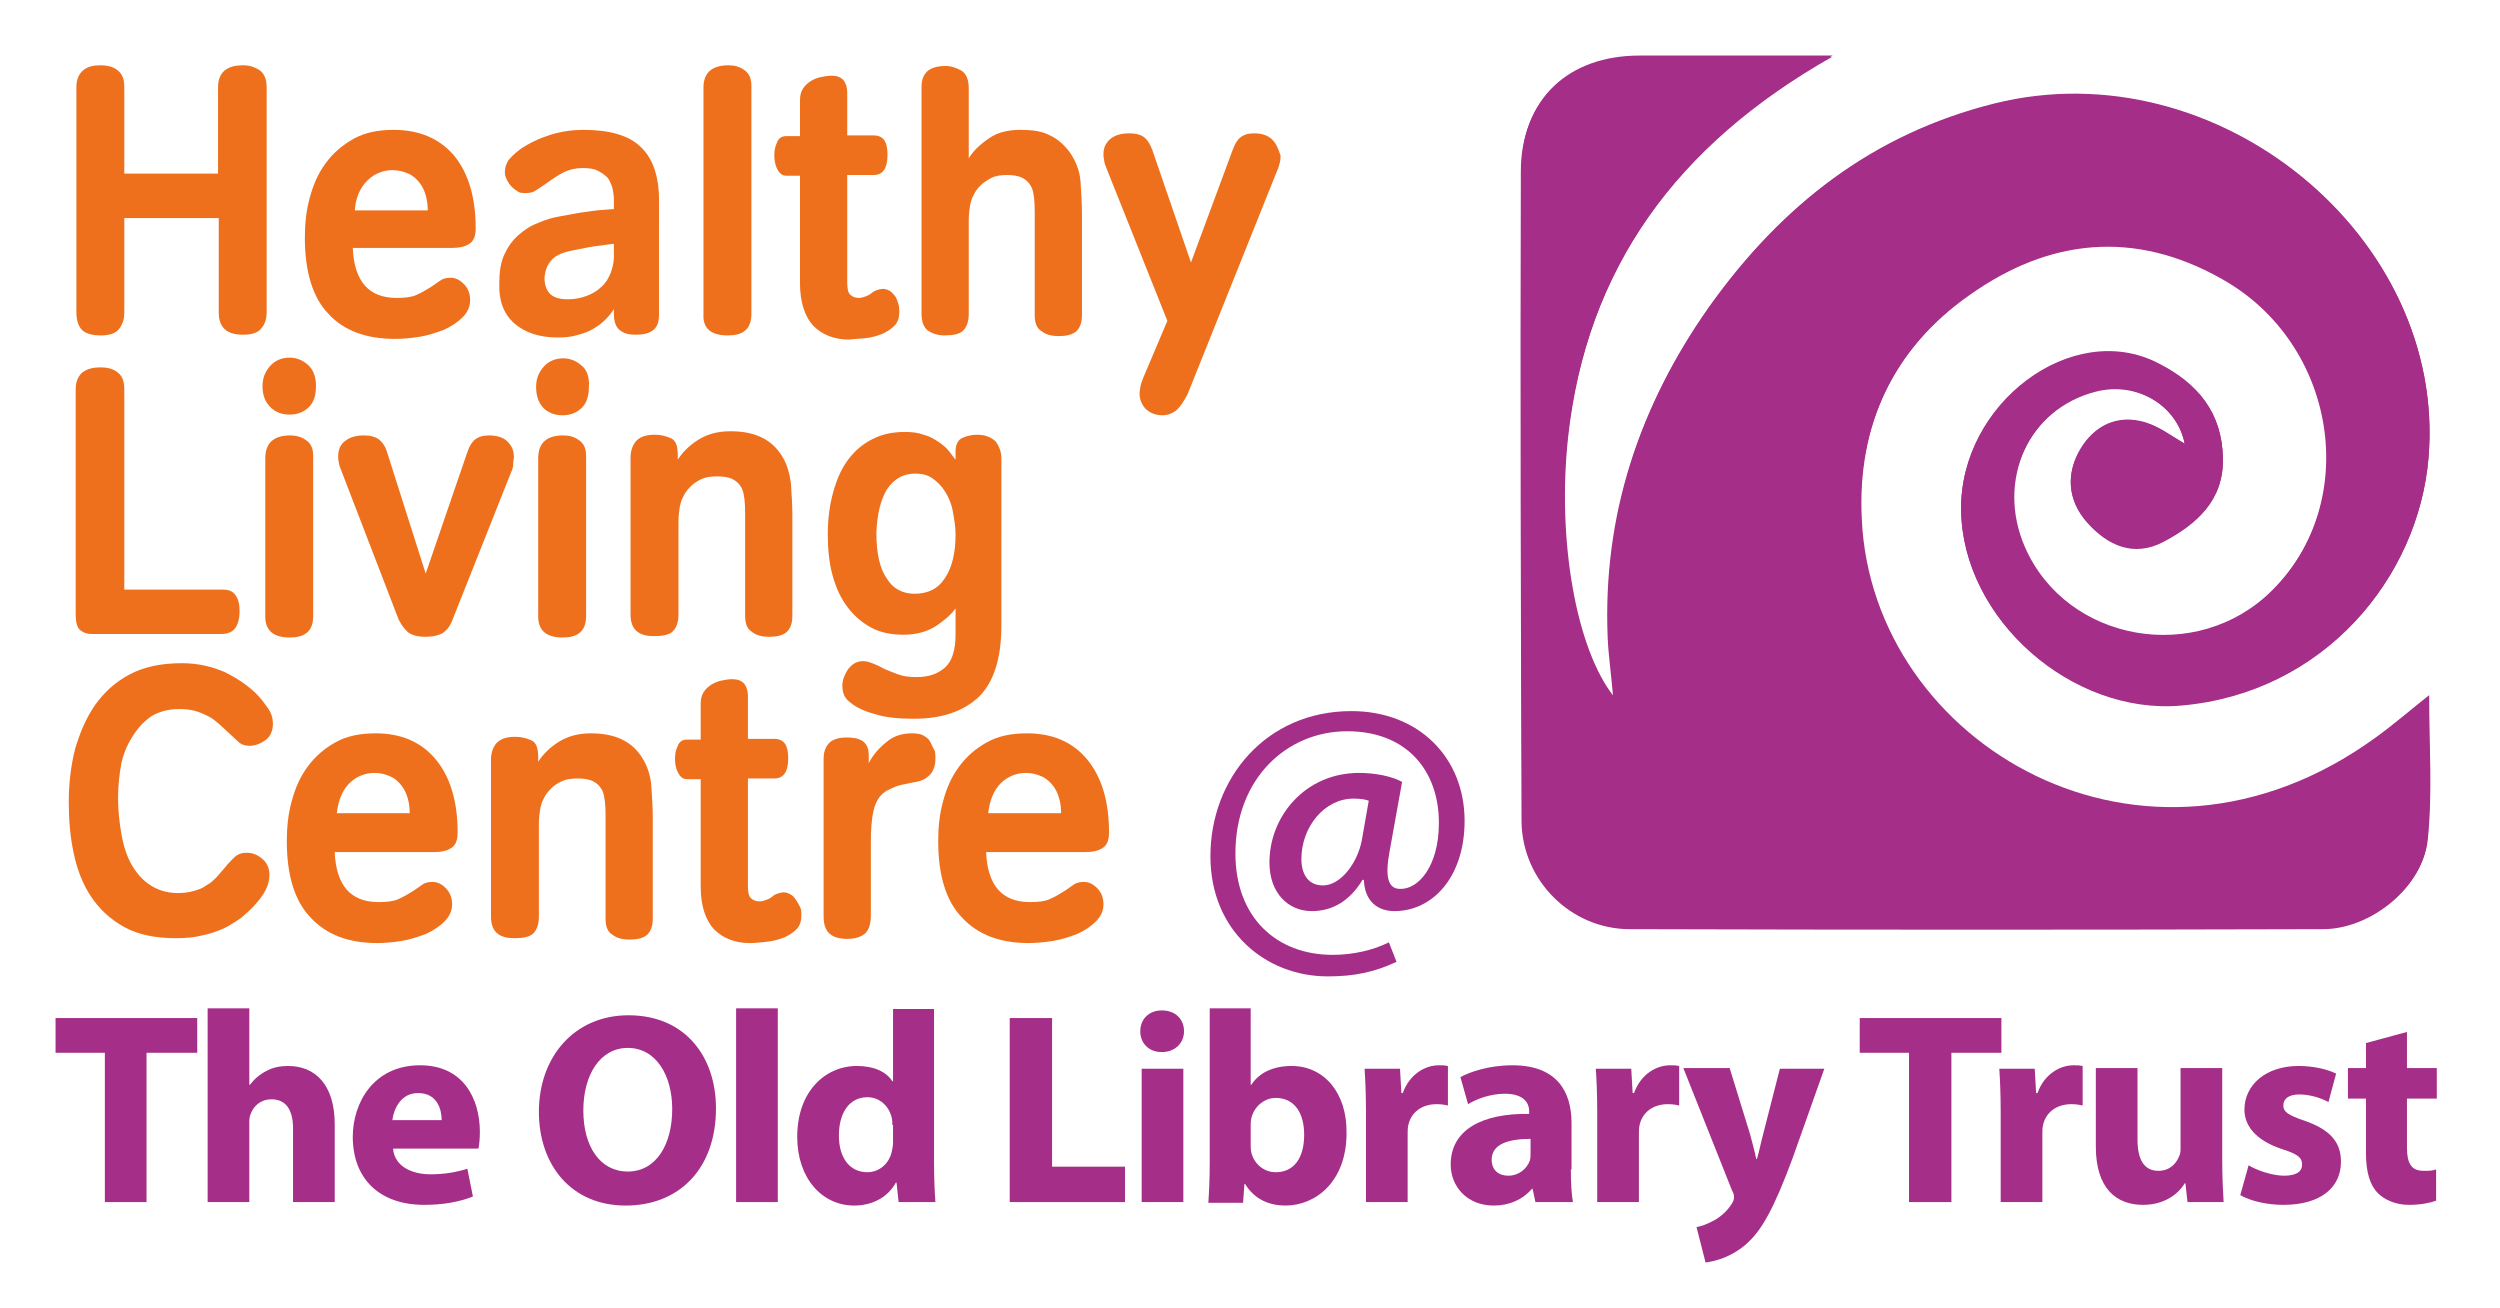 <?xml version="1.0" encoding="UTF-8"?> <!-- Generator: Adobe Illustrator 22.1.0, SVG Export Plug-In . SVG Version: 6.00 Build 0) --> <svg xmlns="http://www.w3.org/2000/svg" xmlns:xlink="http://www.w3.org/1999/xlink" version="1.1" id="Layer_1" x="0px" y="0px" viewBox="0 0 360 188.3" style="enable-background:new 0 0 360 188.3;" xml:space="preserve"> <style type="text/css"> .st0{clip-path:url(#SVGID_2_);fill:#A42E88;} .st1{fill:#A42E88;} .st2{clip-path:url(#SVGID_4_);fill:#A42E88;} .st3{clip-path:url(#SVGID_6_);fill:#A42E88;} .st4{clip-path:url(#SVGID_8_);fill:#A42E88;} .st5{clip-path:url(#SVGID_10_);fill:#A42E88;} .st6{clip-path:url(#SVGID_10_);fill:#EE701C;} </style> <g> <defs> <rect id="SVGID_1_" x="8" y="8" width="342.9" height="173.8"></rect> </defs> <clipPath id="SVGID_2_"> <use xlink:href="#SVGID_1_" style="overflow:visible;"></use> </clipPath> <path class="st0" d="M314.6,63.9c-1.9-1.1-3.7-2.5-5.7-3.1c-4-1.2-7.3,0.5-9.3,3.8c-2.1,3.5-1.9,7.3,0.9,10.5c3,3.4,6.8,5,11.1,2.8 c4.7-2.5,8.6-5.9,8.5-11.9c-0.1-6.6-3.6-10.8-9.3-13.7c-12.4-6.4-28.6,5.8-28.4,21.1c0.2,15.7,16,29.5,31.7,28.1 c20.6-1.8,34.2-18.4,35.6-35.6c2.7-31.8-30.4-59-62.5-51c-17.6,4.4-30.7,14.7-41.1,29.3C236.1,58.4,231,74,231.6,91.5 c0.1,2.6,0.5,5.2,0.8,8.8c-5.4-6.8-8.2-22.4-6.6-37.3c2.7-24.5,15.7-42.3,38.1-55c-10.3,0-19.1,0-27.8,0c-10.2,0-17,6.2-17,16.5 c-0.1,31.2-0.1,62.4,0.1,93.6c0,8.4,7.1,15.4,15.6,15.5c33.3,0.1,66.6,0.1,99.8,0c6.9,0,14.3-5.9,15-12.7 c0.7-6.7,0.2-13.5,0.2-20.8c-2.9,2.3-5.2,4.3-7.7,6.1c-33.3,24.2-72.5,1-74-31.4c-0.7-13.6,4.6-24.7,15.6-32.5 c11.4-8,23.7-9.4,36.4-2.3c16.5,9.3,20.2,32,7.1,45c-10.8,10.8-29.6,7.5-35.6-6.2c-4.2-9.6,0.5-20,10.3-22.6 C307.6,54.9,313.5,58.3,314.6,63.9"></path> <path class="st0" d="M314.6,63.9c-1.1-5.6-7-9-12.8-7.5c-9.8,2.5-14.6,13-10.3,22.6c6.1,13.7,24.8,17,35.6,6.2 c13-13,9.4-35.7-7.1-45c-12.7-7.2-25-5.8-36.4,2.3c-11,7.7-16.3,18.9-15.6,32.5c1.6,32.4,40.8,55.5,74,31.4 c2.5-1.8,4.8-3.8,7.7-6.1c0,7.3,0.5,14.1-0.2,20.8c-0.7,6.7-8.1,12.7-15,12.7c-33.3,0.1-66.6,0.1-99.8,0c-8.5,0-15.5-7-15.6-15.5 c-0.1-31.2-0.2-62.4-0.1-93.6c0-10.2,6.8-16.5,17-16.5c8.7,0,17.5,0,27.8,0c-22.4,12.7-35.4,30.5-38.1,55 c-1.6,14.9,1.2,30.5,6.6,37.3c-0.3-3.6-0.7-6.2-0.8-8.8c-0.7-17.5,4.5-33.1,14.6-47.4c10.4-14.6,23.5-24.9,41.1-29.3 c32.1-8,65.2,19.2,62.5,51c-1.5,17.2-15,33.8-35.6,35.6c-15.7,1.4-31.5-12.4-31.7-28.1c-0.2-15.3,16.1-27.4,28.4-21.1 c5.7,2.9,9.2,7.1,9.3,13.7c0.1,6-3.8,9.4-8.5,11.9c-4.3,2.3-8.1,0.6-11.1-2.8c-2.8-3.2-3-7-0.9-10.5c2-3.4,5.3-5,9.3-3.8 C310.9,61.4,312.7,62.8,314.6,63.9"></path> <path class="st0" d="M197.1,115.3c-0.5-0.2-1.3-0.3-2.2-0.3c-4.2,0-7.5,4.1-7.5,8.7c0,2.2,1,3.8,3.1,3.8c2.6,0,5-3.3,5.6-6.5 L197.1,115.3z M201.1,138.5c-3.2,1.5-6.1,2.1-9.9,2.1c-9,0-16.9-6.6-16.9-17.3c0-11.2,8-20.9,20.3-20.9c9.7,0,16.3,6.7,16.3,15.8 c0,8.1-4.6,13-10.1,13c-2.4,0-4.3-1.4-4.4-4.5h-0.2c-1.8,3-4.3,4.5-7.3,4.5c-3.4,0-6.1-2.6-6.1-7c0-6.7,5.2-12.9,12.9-12.9 c2.4,0,4.8,0.5,6.2,1.3l-1.8,10c-0.7,3.7-0.2,5.4,1.5,5.4c2.6,0.1,5.6-3.2,5.6-9.5c0-7.6-4.7-13.2-13.2-13.2 c-8.7,0-16.1,6.8-16.1,17.6c0,9.2,5.9,14.6,14,14.6c3,0,5.9-0.7,8.1-1.8L201.1,138.5z"></path> </g> <polygon class="st1" points="8,146.6 8,151.6 15.1,151.6 15.1,173.1 21.1,173.1 21.1,151.6 28.4,151.6 28.4,146.6 "></polygon> <g> <defs> <rect id="SVGID_3_" x="8" y="8" width="342.9" height="173.8"></rect> </defs> <clipPath id="SVGID_4_"> <use xlink:href="#SVGID_3_" style="overflow:visible;"></use> </clipPath> <path class="st2" d="M29.9,145.2h6v11H36c0.6-0.8,1.4-1.5,2.4-2c0.9-0.5,2-0.7,3.1-0.7c3.8,0,6.7,2.6,6.7,8.4v11.2h-6v-10.6 c0-2.5-0.9-4.2-3.1-4.2c-1.6,0-2.6,1-3,2.1c-0.2,0.4-0.2,0.9-0.2,1.3v11.4h-6V145.2z"></path> <path class="st2" d="M63.6,161.3c0-1.5-0.6-3.9-3.4-3.9c-2.5,0-3.5,2.3-3.7,3.9H63.6z M56.6,165.4c0.2,2.5,2.6,3.7,5.4,3.7 c2,0,3.7-0.3,5.3-0.8l0.8,4c-2,0.8-4.4,1.2-7,1.2c-6.5,0-10.3-3.8-10.3-9.8c0-4.9,3-10.3,9.7-10.3c6.2,0,8.6,4.8,8.6,9.6 c0,1-0.1,1.9-0.2,2.4H56.6z"></path> <path class="st2" d="M84,159.9c0,5.2,2.4,8.8,6.4,8.8c4.1,0,6.4-3.9,6.4-9c0-4.8-2.3-8.8-6.4-8.8C86.4,150.9,84,154.8,84,159.9 M103.1,159.6c0,8.7-5.3,14-13,14c-7.9,0-12.5-5.9-12.5-13.5c0-7.9,5.1-13.9,12.9-13.9C98.7,146.2,103.1,152.2,103.1,159.6"></path> </g> <rect x="106" y="145.2" class="st1" width="6" height="27.9"></rect> <g> <defs> <rect id="SVGID_5_" x="8" y="8" width="342.9" height="173.8"></rect> </defs> <clipPath id="SVGID_6_"> <use xlink:href="#SVGID_5_" style="overflow:visible;"></use> </clipPath> <path class="st3" d="M128.5,162c0-0.3,0-0.7-0.1-1.1c-0.4-1.6-1.7-2.9-3.5-2.9c-2.7,0-4.1,2.4-4.1,5.5c0,3.3,1.6,5.3,4.1,5.3 c1.7,0,3.1-1.2,3.5-2.9c0.1-0.4,0.2-0.9,0.2-1.4V162z M134.5,145.2v22.2c0,2.2,0.1,4.4,0.2,5.7h-5.3l-0.3-2.8H129 c-1.2,2.2-3.5,3.3-6,3.3c-4.6,0-8.2-3.9-8.2-9.9c0-6.5,4-10.2,8.6-10.2c2.4,0,4.2,0.8,5.1,2.2h0.1v-10.4H134.5z"></path> </g> <polygon class="st1" points="145.4,146.6 151.5,146.6 151.5,168 162,168 162,173.1 145.4,173.1 "></polygon> <g> <defs> <rect id="SVGID_7_" x="8" y="8" width="342.9" height="173.8"></rect> </defs> <clipPath id="SVGID_8_"> <use xlink:href="#SVGID_7_" style="overflow:visible;"></use> </clipPath> <path class="st4" d="M164.4,153.9h6v19.2h-6V153.9z M170.5,148.5c0,1.7-1.3,3-3.2,3c-1.9,0-3.1-1.3-3.1-3c0-1.7,1.2-3,3.1-3 C169.3,145.5,170.5,146.8,170.5,148.5"></path> <path class="st4" d="M180.1,164.9c0,0.4,0,0.7,0.1,1.1c0.4,1.6,1.8,2.8,3.5,2.8c2.6,0,4.1-2,4.1-5.4c0-3-1.3-5.3-4.1-5.3 c-1.6,0-3.1,1.2-3.5,2.9c-0.1,0.4-0.1,0.7-0.1,1.1V164.9z M174.1,145.2h6v11h0.1c1.1-1.7,3.1-2.7,5.8-2.7c4.6,0,8,3.8,7.9,9.7 c0,6.9-4.4,10.4-8.8,10.4c-2.2,0-4.4-0.8-5.8-3.1h-0.1l-0.2,2.7H174c0.1-1.3,0.2-3.6,0.2-5.7V145.2z"></path> <path class="st4" d="M196.7,160.2c0-2.8-0.1-4.7-0.2-6.3h5.1l0.2,3.5h0.2c1-2.8,3.3-4,5.2-4c0.6,0,0.8,0,1.3,0.1v5.7 c-0.4-0.1-0.9-0.2-1.6-0.2c-2.2,0-3.7,1.2-4.1,3c-0.1,0.4-0.1,0.9-0.1,1.3v9.8h-6V160.2z"></path> <path class="st4" d="M220.4,164c-3.1,0-5.6,0.7-5.6,3c0,1.5,1,2.3,2.4,2.3c1.5,0,2.7-1,3.1-2.2c0.1-0.3,0.1-0.7,0.1-1V164z M226.2,168.4c0,1.8,0.1,3.6,0.3,4.7h-5.4l-0.4-1.9h-0.1c-1.3,1.5-3.2,2.4-5.5,2.4c-3.9,0-6.2-2.8-6.2-5.9c0-5,4.5-7.4,11.3-7.3 V160c0-1-0.6-2.5-3.5-2.5c-2,0-4,0.7-5.3,1.5l-1.1-3.9c1.3-0.7,4-1.7,7.5-1.7c6.4,0,8.5,3.8,8.5,8.3V168.4z"></path> <path class="st4" d="M230,160.2c0-2.8-0.1-4.7-0.2-6.3h5.1l0.2,3.5h0.2c1-2.8,3.3-4,5.2-4c0.6,0,0.8,0,1.3,0.1v5.7 c-0.4-0.1-0.9-0.2-1.6-0.2c-2.2,0-3.7,1.2-4.1,3c-0.1,0.4-0.1,0.9-0.1,1.3v9.8h-6V160.2z"></path> <path class="st4" d="M249.1,153.9l2.9,9.4c0.3,1.1,0.7,2.6,0.9,3.6h0.1c0.3-1,0.6-2.5,0.9-3.6l2.4-9.4h6.4l-4.5,12.7 c-2.8,7.6-4.6,10.7-6.8,12.6c-2.1,1.8-4.3,2.4-5.8,2.6l-1.3-5.1c0.7-0.1,1.7-0.5,2.6-1c0.9-0.5,1.9-1.4,2.5-2.4 c0.2-0.3,0.3-0.6,0.3-0.9c0-0.2,0-0.5-0.3-1l-7-17.6H249.1z"></path> </g> <polygon class="st1" points="274.9,151.6 267.8,151.6 267.8,146.6 288.2,146.6 288.2,151.6 281,151.6 281,173.1 274.9,173.1 "></polygon> <g> <defs> <rect id="SVGID_9_" x="8" y="8" width="342.9" height="173.8"></rect> </defs> <clipPath id="SVGID_10_"> <use xlink:href="#SVGID_9_" style="overflow:visible;"></use> </clipPath> <path class="st5" d="M288.1,160.2c0-2.8-0.1-4.7-0.2-6.3h5.1l0.2,3.5h0.2c1-2.8,3.3-4,5.2-4c0.6,0,0.8,0,1.3,0.1v5.7 c-0.4-0.1-0.9-0.2-1.6-0.2c-2.2,0-3.7,1.2-4.1,3c-0.1,0.4-0.1,0.9-0.1,1.3v9.8h-6V160.2z"></path> <path class="st5" d="M320,166.9c0,2.5,0.1,4.6,0.2,6.2H315l-0.3-2.7h-0.1c-0.7,1.2-2.6,3.1-6,3.1c-3.9,0-6.8-2.4-6.8-8.4v-11.3h6 v10.3c0,2.8,0.9,4.5,3,4.5c1.7,0,2.6-1.1,3-2.1c0.2-0.4,0.2-0.8,0.2-1.3v-11.4h6V166.9z"></path> <path class="st5" d="M323.8,167.8c1.1,0.7,3.4,1.5,5.1,1.5c1.8,0,2.6-0.6,2.6-1.6c0-1-0.6-1.5-2.8-2.2c-4-1.3-5.5-3.5-5.5-5.7 c0-3.6,3.1-6.3,7.8-6.3c2.2,0,4.2,0.5,5.4,1.1l-1.1,4.1c-0.9-0.5-2.5-1.1-4.2-1.1c-1.5,0-2.3,0.6-2.3,1.6c0,0.9,0.7,1.4,3.1,2.2 c3.7,1.3,5.2,3.1,5.2,5.9c0,3.6-2.8,6.2-8.3,6.2c-2.5,0-4.8-0.6-6.2-1.4L323.8,167.8z"></path> <path class="st5" d="M346.6,148.6v5.2h4.3v4.4h-4.3v7c0,2.3,0.6,3.4,2.4,3.4c0.8,0,1.2,0,1.8-0.2l0,4.5c-0.8,0.3-2.2,0.6-3.9,0.6 c-1.9,0-3.5-0.7-4.5-1.7c-1.1-1.1-1.7-3-1.7-5.7v-7.9h-2.6v-4.4h2.6v-3.6L346.6,148.6z"></path> <path class="st6" d="M14.5,48.3c1.3,0,2.2-0.3,2.7-1c0.5-0.7,0.7-1.4,0.7-2.2V31.4h13.6V45c0,2.2,1.2,3.2,3.5,3.2 c1.3,0,2.2-0.3,2.7-1c0.5-0.6,0.7-1.4,0.7-2.2V12.6c0-1.1-0.3-1.9-0.9-2.4C36.8,9.7,36,9.4,35,9.4c-1.1,0-1.9,0.2-2.6,0.7 c-0.6,0.5-1,1.3-1,2.4v12.5H17.9V12.5c0-1.1-0.3-1.9-1-2.4c-0.6-0.5-1.5-0.7-2.4-0.7c-1.1,0-1.9,0.2-2.5,0.7c-0.6,0.5-1,1.3-1,2.4 V45c0,1.1,0.3,2,0.8,2.5C12.3,48,13.2,48.3,14.5,48.3"></path> <path class="st6" d="M52.9,26c1-1,2.3-1.5,3.6-1.5c0.9,0,1.6,0.2,2.3,0.5c0.7,0.3,1.2,0.8,1.6,1.3c0.4,0.5,0.7,1.1,0.9,1.8 c0.2,0.7,0.3,1.4,0.3,2.2H51.1C51.2,28.4,51.9,27,52.9,26 M56.9,48.8c1.1,0,2.2-0.1,3.5-0.3c1.3-0.2,2.4-0.6,3.5-1 c1.1-0.5,2-1.1,2.7-1.8c0.7-0.7,1.1-1.5,1.1-2.5c0-0.9-0.3-1.7-0.9-2.3c-0.6-0.6-1.2-0.9-1.9-0.9c-0.6,0-1.1,0.1-1.5,0.4 c-0.4,0.3-0.9,0.6-1.3,0.9c-0.8,0.5-1.5,0.9-2.2,1.2c-0.7,0.3-1.6,0.4-2.8,0.4c-4,0-6.1-2.4-6.3-7.2h14.3c1.1,0,1.9-0.2,2.5-0.6 c0.6-0.4,0.9-1.1,0.9-2.2c0-4.6-1.1-8.1-3.2-10.6c-2.1-2.4-5-3.6-8.6-3.6c-2.3,0-4.2,0.4-5.8,1.3c-1.6,0.9-2.9,2-4,3.5 c-1.1,1.5-1.8,3.1-2.3,5c-0.5,1.8-0.7,3.7-0.7,5.7c0,4.9,1.1,8.6,3.4,11C49.5,47.6,52.7,48.8,56.9,48.8"></path> <path class="st6" d="M79.3,37.6c0.5-0.7,1.5-1.2,3-1.5c0.5-0.1,1.4-0.3,2.5-0.5c1.1-0.2,2.3-0.3,3.6-0.5V37c0,0.8-0.2,1.6-0.5,2.4 c-0.3,0.7-0.7,1.4-1.3,1.9c-0.6,0.6-1.3,1-2.1,1.3c-0.8,0.3-1.7,0.5-2.7,0.5c-1.3,0-2.2-0.3-2.7-0.9c-0.5-0.6-0.7-1.4-0.7-2.2 C78.5,39.1,78.7,38.3,79.3,37.6 M74.1,46.6c1.5,1.3,3.6,2,6.2,2c1.1,0,2.1-0.1,3-0.4c0.8-0.2,1.6-0.5,2.2-0.9 c0.7-0.4,1.2-0.8,1.7-1.3s0.9-1,1.2-1.5v0.7c0,1.1,0.3,1.9,0.8,2.3c0.6,0.5,1.3,0.7,2.3,0.7c1.2,0,2-0.2,2.6-0.7 c0.6-0.5,0.8-1.2,0.8-2.3V28.8c0-3.4-0.9-6-2.6-7.6c-1.7-1.7-4.5-2.5-8.3-2.5c-1.5,0-3.1,0.2-4.7,0.7c-1.6,0.5-3.1,1.2-4.4,2.1 c-0.8,0.6-1.4,1.2-1.7,1.6c-0.3,0.5-0.5,1-0.5,1.7c0,0.4,0.1,0.7,0.3,1.1c0.2,0.4,0.4,0.7,0.7,1c0.3,0.3,0.6,0.5,0.9,0.7 c0.3,0.2,0.7,0.2,1.1,0.2c0.6,0,1.1-0.1,1.5-0.4c0.4-0.3,0.8-0.5,1.2-0.8c1.1-0.8,2-1.4,2.8-1.8c0.8-0.4,1.7-0.6,2.7-0.6 c0.9,0,1.7,0.1,2.2,0.4c0.6,0.3,1,0.6,1.4,1c0.3,0.4,0.5,0.9,0.7,1.5c0.1,0.5,0.2,1.1,0.2,1.6v1.4c-1.5,0.1-2.8,0.2-3.9,0.4 c-1.1,0.1-2.3,0.4-3.6,0.6c-1.2,0.2-2.3,0.5-3.4,1c-1.1,0.4-2,1-2.9,1.8c-0.8,0.7-1.5,1.7-2,2.8c-0.5,1.1-0.7,2.5-0.7,4 C71.8,43.4,72.6,45.3,74.1,46.6"></path> <path class="st6" d="M104.8,48.3c1.1,0,1.9-0.2,2.5-0.7c0.6-0.5,0.9-1.3,0.9-2.4V12.4c0-1.1-0.3-1.8-1-2.3 c-0.7-0.5-1.4-0.7-2.3-0.7c-2.4,0-3.6,1.1-3.6,3.2v32.7C101.2,47.3,102.4,48.3,104.8,48.3"></path> <path class="st6" d="M124.6,48.7c0.9-0.1,1.6-0.3,2.4-0.6c0.7-0.3,1.3-0.7,1.8-1.2c0.5-0.5,0.7-1.2,0.7-2c0-0.3,0-0.6-0.1-1 c-0.1-0.4-0.2-0.7-0.4-1.1c-0.2-0.3-0.5-0.6-0.7-0.8c-0.3-0.2-0.7-0.4-1.1-0.4c-0.4,0-0.7,0.1-1,0.2c-0.3,0.1-0.6,0.3-0.8,0.5 c-0.3,0.2-0.5,0.3-0.8,0.4c-0.3,0.1-0.6,0.2-0.9,0.2c-0.6,0-1-0.2-1.3-0.5c-0.3-0.3-0.4-0.9-0.4-1.8V25.2h3.8c1.3,0,2-0.9,2-2.9 c0-0.8-0.1-1.5-0.4-2c-0.3-0.5-0.8-0.8-1.6-0.8h-3.8v-6.2c0-0.7-0.2-1.3-0.5-1.7c-0.4-0.5-1-0.7-1.8-0.7c-0.5,0-1,0.1-1.5,0.2 c-0.5,0.1-1,0.3-1.5,0.6c-0.4,0.3-0.8,0.6-1.1,1.1c-0.3,0.5-0.4,1-0.4,1.7v5.1h-2c-0.6,0-1.1,0.3-1.3,0.9c-0.3,0.6-0.4,1.2-0.4,1.9 c0,0.6,0.1,1.3,0.4,1.9c0.3,0.6,0.7,1,1.3,1h2v15.5c0,2.7,0.7,4.8,1.9,6.1c1.3,1.3,3,2,5.2,2C122.9,48.8,123.7,48.8,124.6,48.7"></path> <path class="st6" d="M136,48.3c1.3,0,2.2-0.2,2.7-0.7c0.5-0.5,0.8-1.3,0.8-2.4V33.8c0-0.6,0-1.3,0-2.1c0-0.8,0.1-1.6,0.2-2.2 c0.1-0.4,0.2-0.9,0.5-1.4c0.2-0.5,0.6-1,1-1.4c0.4-0.4,1-0.8,1.6-1.1c0.6-0.3,1.4-0.4,2.2-0.4c0.8,0,1.6,0.1,2.2,0.4 c0.6,0.3,1.1,0.8,1.4,1.5c0.3,0.8,0.4,1.9,0.4,3.5v14.8c0,1.1,0.3,1.9,1,2.3c0.6,0.5,1.5,0.7,2.4,0.7c1.2,0,2-0.2,2.6-0.7 c0.5-0.5,0.8-1.2,0.8-2.3V30.6c0-1.4-0.1-2.8-0.2-4.4c-0.1-1.6-0.7-3-1.5-4.2c-0.8-1.1-1.8-2-2.9-2.5c-1.1-0.6-2.5-0.8-4.3-0.8 c-1.8,0-3.4,0.4-4.6,1.3c-1.3,0.9-2.2,1.8-2.8,2.8v-10c0-1.3-0.3-2.1-1-2.6c-0.7-0.4-1.5-0.7-2.3-0.7c-1.3,0-2.2,0.3-2.7,0.8 c-0.6,0.6-0.8,1.3-0.8,2.3v32.6c0,1.1,0.3,1.9,0.9,2.4C134.2,48,135,48.3,136,48.3"></path> <path class="st6" d="M183.2,20.1c-0.6-0.6-1.5-0.9-2.6-0.9c-0.9,0-1.5,0.2-2,0.6c-0.5,0.4-0.8,1-1.1,1.8l-6,16.2l-5.6-16.3 c-0.3-0.7-0.6-1.3-1.1-1.7c-0.5-0.4-1.2-0.6-2.2-0.6c-1.2,0-2.1,0.3-2.7,0.8c-0.7,0.6-1,1.3-1,2.2c0,0.3,0,0.5,0.1,0.9 c0,0.3,0.2,0.8,0.4,1.3l8.7,21.8l-3.3,7.8c-0.2,0.4-0.3,0.8-0.5,1.3c-0.1,0.5-0.2,1-0.2,1.4c0,0.8,0.3,1.5,0.8,2.1 c0.6,0.6,1.4,1,2.5,1c0.8,0,1.5-0.3,2.1-0.8c0.6-0.6,1-1.3,1.5-2.2l12.9-32.2c0.2-0.4,0.3-0.8,0.4-1.2c0.1-0.4,0.1-0.7,0.1-1 C184.1,21.5,183.8,20.7,183.2,20.1"></path> <path class="st6" d="M13.2,91.3h18.6c1,0,1.7-0.3,2.1-0.9c0.4-0.6,0.6-1.4,0.6-2.4c0-1-0.2-1.8-0.6-2.3c-0.4-0.6-1-0.8-1.9-0.8 H17.9V56c0-1.1-0.3-1.9-1-2.4c-0.6-0.5-1.5-0.7-2.4-0.7c-1.1,0-1.9,0.2-2.6,0.7c-0.6,0.5-1,1.3-1,2.4v32.5c0,1.1,0.2,1.8,0.6,2.2 C12,91.1,12.5,91.3,13.2,91.3"></path> <path class="st6" d="M38.9,58.6c0.7,0.7,1.6,1.1,2.8,1.1c1.2,0,2.1-0.4,2.8-1.1c0.7-0.7,1-1.7,1-3c0-1.4-0.4-2.4-1.2-3.1 c-0.8-0.7-1.7-1-2.6-1c-1.1,0-2.1,0.4-2.8,1.2c-0.7,0.8-1.1,1.7-1.1,2.9C37.8,56.9,38.2,57.9,38.9,58.6"></path> <path class="st6" d="M41.8,62.7c-2.4,0-3.6,1.1-3.6,3.3v22.8c0,2,1.2,3,3.5,3c1.1,0,1.9-0.2,2.5-0.7c0.6-0.5,0.9-1.3,0.9-2.4v-23 c0-1.1-0.3-1.8-1-2.3C43.4,62.9,42.6,62.7,41.8,62.7"></path> <path class="st6" d="M67.3,65.1l-6,17.5L55.7,65c-0.2-0.7-0.6-1.3-1.1-1.7c-0.5-0.4-1.3-0.6-2.2-0.6c-1.2,0-2.1,0.3-2.7,0.8 c-0.7,0.5-1,1.3-1,2.2c0,0.3,0,0.6,0.1,0.9c0,0.3,0.2,0.8,0.4,1.3l8.2,21.3c0.3,0.6,0.7,1.2,1.2,1.7c0.5,0.5,1.4,0.8,2.7,0.8 c1,0,1.8-0.2,2.4-0.5c0.6-0.4,1.1-1,1.4-1.8L73.6,68c0.2-0.4,0.3-0.8,0.3-1.2c0-0.4,0.1-0.7,0.1-1c0-0.9-0.3-1.6-0.9-2.2 c-0.6-0.6-1.5-0.9-2.7-0.9c-0.9,0-1.5,0.2-2,0.6C68,63.6,67.6,64.2,67.3,65.1"></path> <path class="st6" d="M83.7,52.6c-0.8-0.7-1.7-1-2.6-1c-1.1,0-2.1,0.4-2.8,1.2c-0.7,0.8-1.1,1.7-1.1,2.9c0,1.2,0.3,2.2,1,3 c0.7,0.7,1.6,1.1,2.8,1.1c1.2,0,2.1-0.4,2.8-1.1c0.7-0.7,1-1.7,1-3C84.9,54.3,84.5,53.2,83.7,52.6"></path> <path class="st6" d="M81.1,62.7c-2.4,0-3.6,1.1-3.6,3.3v22.8c0,2,1.2,3,3.5,3c1.1,0,1.9-0.2,2.5-0.7c0.6-0.5,0.9-1.3,0.9-2.4v-23 c0-1.1-0.3-1.8-1-2.3C82.7,62.9,82,62.7,81.1,62.7"></path> <path class="st6" d="M97.7,77.2c0-0.6,0-1.3,0-2.1c0-0.8,0.1-1.6,0.2-2.2c0.1-0.4,0.2-0.9,0.5-1.4c0.2-0.5,0.6-1,1-1.4 c0.4-0.4,0.9-0.8,1.6-1.1c0.6-0.3,1.4-0.4,2.3-0.4c0.8,0,1.6,0.1,2.2,0.4c0.6,0.3,1.1,0.8,1.4,1.5c0.3,0.8,0.4,1.9,0.4,3.5v14.7 c0,1.1,0.3,1.9,1,2.3c0.6,0.5,1.5,0.7,2.4,0.7c1.2,0,2-0.2,2.6-0.7c0.5-0.5,0.8-1.2,0.8-2.3V74.1c0-1.4-0.1-2.8-0.2-4.4 c-0.2-1.6-0.6-3-1.4-4.2c-1.5-2.3-3.9-3.4-7.3-3.4c-1.8,0-3.3,0.4-4.6,1.2c-1.3,0.8-2.3,1.8-3,2.9v-0.7c0-1.3-0.3-2.1-1-2.4 c-0.7-0.3-1.4-0.5-2.3-0.5c-1.3,0-2.1,0.3-2.7,0.9c-0.5,0.6-0.8,1.4-0.8,2.4v22.6c0,1.1,0.3,1.9,0.9,2.4c0.6,0.5,1.4,0.7,2.5,0.7 c1.3,0,2.2-0.2,2.7-0.7c0.5-0.5,0.8-1.3,0.8-2.4V77.2z"></path> <path class="st6" d="M127.7,70.5c1-1.5,2.3-2.3,4.1-2.3c1,0,1.8,0.2,2.5,0.7c0.7,0.5,1.3,1.1,1.8,1.9c0.5,0.8,0.9,1.7,1.1,2.8 c0.2,1.1,0.4,2.2,0.4,3.4c0,2.6-0.5,4.7-1.5,6.2c-1,1.6-2.5,2.3-4.4,2.3c-1.7,0-3.1-0.7-4-2.2c-1-1.4-1.5-3.6-1.5-6.6 C126.3,74.1,126.8,72,127.7,70.5 M122.2,66.1c-1,1.3-1.7,2.9-2.2,4.7c-0.5,1.8-0.8,3.8-0.8,6.1c0,2.2,0.2,4.2,0.7,6 c0.5,1.8,1.2,3.3,2.2,4.6s2.1,2.2,3.4,2.9c1.3,0.7,2.9,1,4.6,1c1.8,0,3.3-0.4,4.6-1.2c1.2-0.8,2.2-1.6,2.9-2.6v3.8 c0,2.2-0.5,3.8-1.5,4.7s-2.3,1.4-4.1,1.4c-1,0-1.9-0.1-2.7-0.4c-0.8-0.3-1.6-0.6-2.2-0.9c-0.5-0.3-1-0.5-1.5-0.7 c-0.5-0.2-0.9-0.3-1.3-0.3c-0.9,0-1.6,0.4-2.2,1.2c-0.5,0.8-0.8,1.5-0.8,2.3c0,0.6,0.1,1.1,0.3,1.5c0.2,0.4,0.5,0.7,0.9,1 c0.7,0.6,1.9,1.2,3.4,1.6c1.5,0.5,3.4,0.7,5.7,0.7c4.1,0,7.2-1.1,9.4-3.2c2.1-2.1,3.2-5.5,3.2-10.2V66c0-0.9-0.3-1.7-0.8-2.4 c-0.6-0.6-1.5-1-2.7-1c-0.8,0-1.6,0.2-2.2,0.5c-0.6,0.3-0.9,1-0.9,1.9v1.2c-0.3-0.4-0.6-0.8-1-1.3c-0.4-0.5-0.9-0.9-1.5-1.3 c-0.6-0.4-1.3-0.8-2.1-1c-0.8-0.3-1.7-0.4-2.7-0.4c-1.7,0-3.2,0.3-4.6,1C124.3,63.9,123.2,64.8,122.2,66.1"></path> <path class="st6" d="M19,106.2c0.7-1.2,1.6-2.2,2.7-3c1.1-0.7,2.5-1.1,4.1-1.1c0.9,0,1.7,0.1,2.4,0.3c0.7,0.2,1.3,0.5,1.9,0.8 c0.6,0.3,1,0.7,1.5,1.1c0.4,0.4,0.9,0.8,1.3,1.2c0.5,0.5,1,0.9,1.4,1.3c0.4,0.4,1,0.6,1.6,0.6c0.8,0,1.6-0.3,2.3-0.8 c0.7-0.5,1.1-1.3,1.1-2.4c0-0.7-0.2-1.5-0.7-2.2c-0.5-0.7-1-1.4-1.6-2c-1.3-1.3-2.8-2.3-4.6-3.2c-1.8-0.8-3.9-1.3-6.2-1.3 c-2.9,0-5.4,0.5-7.5,1.6c-2.1,1.1-3.7,2.6-5,4.4c-1.3,1.9-2.2,4-2.9,6.4c-0.6,2.4-0.9,5-0.9,7.6c0,2.5,0.2,5,0.7,7.3 c0.5,2.4,1.3,4.5,2.5,6.3c1.2,1.8,2.8,3.3,4.8,4.4c2,1.1,4.5,1.6,7.4,1.6c1.4,0,2.7-0.1,3.8-0.4c1.1-0.2,2.2-0.6,3.1-1 c0.9-0.4,1.7-1,2.5-1.5c0.7-0.6,1.4-1.2,2-1.9c1.4-1.5,2.1-2.9,2.1-4.3c0-0.9-0.3-1.7-1-2.3c-0.7-0.6-1.4-0.9-2.3-0.9 c-0.7,0-1.3,0.2-1.8,0.7c-0.5,0.5-0.9,0.9-1.2,1.3c-0.4,0.5-0.9,1-1.3,1.5c-0.5,0.5-0.9,0.9-1.5,1.2c-0.5,0.4-1.1,0.6-1.8,0.8 c-0.7,0.2-1.4,0.3-2.3,0.3c-1.5,0-2.8-0.4-3.9-1.1c-1.1-0.7-2-1.7-2.7-2.9c-0.7-1.2-1.2-2.7-1.5-4.4c-0.3-1.7-0.5-3.4-0.5-5.3 c0-1.8,0.2-3.5,0.5-5.1C17.7,108.9,18.2,107.4,19,106.2"></path> <path class="st6" d="M48.5,117.1c0.2-1.8,0.8-3.3,1.8-4.3c1-1,2.3-1.5,3.6-1.5c0.9,0,1.6,0.2,2.3,0.5c0.7,0.3,1.2,0.8,1.6,1.3 s0.7,1.1,0.9,1.8c0.2,0.7,0.3,1.4,0.3,2.2H48.5z M54.1,105.6c-2.3,0-4.2,0.4-5.8,1.3c-1.6,0.9-2.9,2-4,3.5c-1.1,1.5-1.8,3.1-2.3,5 c-0.5,1.8-0.7,3.7-0.7,5.7c0,4.9,1.1,8.6,3.4,11c2.3,2.5,5.5,3.7,9.6,3.7c1.1,0,2.2-0.1,3.5-0.3c1.3-0.2,2.4-0.6,3.5-1 c1.1-0.5,2-1.1,2.7-1.8c0.7-0.7,1.1-1.5,1.1-2.5c0-0.9-0.3-1.7-0.9-2.3c-0.6-0.6-1.2-0.9-1.9-0.9c-0.6,0-1.1,0.1-1.5,0.4 c-0.4,0.3-0.9,0.6-1.3,0.9c-0.8,0.5-1.5,0.9-2.2,1.2c-0.7,0.3-1.6,0.4-2.8,0.4c-4,0-6.1-2.4-6.3-7.2h14.3c1.1,0,1.9-0.2,2.5-0.6 c0.6-0.4,0.9-1.1,0.9-2.2c0-4.6-1.1-8.1-3.2-10.6C60.6,106.8,57.7,105.6,54.1,105.6"></path> <path class="st6" d="M92.4,109c-1.5-2.3-3.9-3.4-7.3-3.4c-1.8,0-3.3,0.4-4.6,1.2c-1.3,0.8-2.3,1.8-3,2.9l0-0.7c0-1.3-0.3-2.1-1-2.4 c-0.7-0.3-1.4-0.5-2.3-0.5c-1.3,0-2.1,0.3-2.7,0.9c-0.5,0.6-0.8,1.4-0.8,2.4v22.6c0,1.1,0.3,1.9,0.9,2.4c0.6,0.5,1.4,0.7,2.5,0.7 c1.3,0,2.2-0.2,2.7-0.7c0.5-0.5,0.8-1.3,0.8-2.4v-11.3c0-0.6,0-1.3,0-2.1c0-0.8,0.1-1.6,0.2-2.2c0.1-0.4,0.2-0.9,0.5-1.4 c0.2-0.5,0.6-1,1-1.4c0.4-0.4,0.9-0.8,1.6-1.1c0.6-0.3,1.4-0.4,2.3-0.4c0.8,0,1.6,0.1,2.2,0.4c0.6,0.3,1.1,0.8,1.4,1.5 c0.3,0.8,0.4,1.9,0.4,3.5v14.8c0,1.1,0.3,1.9,1,2.3c0.6,0.5,1.5,0.7,2.4,0.7c1.2,0,2-0.2,2.6-0.7c0.5-0.5,0.8-1.2,0.8-2.3v-14.6 c0-1.4-0.1-2.8-0.2-4.4S93.2,110.2,92.4,109"></path> <path class="st6" d="M114.7,129.7c-0.2-0.3-0.4-0.6-0.7-0.8c-0.3-0.2-0.7-0.4-1.1-0.4c-0.4,0-0.7,0.1-1,0.2 c-0.3,0.1-0.6,0.3-0.8,0.5c-0.3,0.2-0.5,0.3-0.8,0.4c-0.3,0.1-0.6,0.2-0.9,0.2c-0.6,0-1-0.2-1.3-0.5c-0.3-0.3-0.4-0.9-0.4-1.8 v-15.4h3.8c1.3,0,2-0.9,2-2.9c0-0.8-0.1-1.5-0.4-2c-0.3-0.5-0.8-0.8-1.6-0.8h-3.8v-6.2c0-0.7-0.2-1.3-0.5-1.7 c-0.4-0.5-1-0.7-1.8-0.7c-0.5,0-1,0.1-1.5,0.2c-0.5,0.1-1,0.3-1.5,0.6c-0.4,0.3-0.8,0.6-1.1,1.1c-0.3,0.5-0.4,1-0.4,1.7v5.1h-2 c-0.6,0-1.1,0.3-1.3,0.9c-0.3,0.6-0.4,1.2-0.4,1.9c0,0.6,0.1,1.3,0.4,1.9c0.3,0.6,0.7,1,1.3,1h2v15.5c0,2.7,0.7,4.8,1.9,6.1 c1.3,1.3,3,2,5.2,2c0.8,0,1.6-0.1,2.5-0.2c0.9-0.1,1.6-0.3,2.4-0.6c0.7-0.3,1.3-0.7,1.8-1.2c0.5-0.5,0.7-1.2,0.7-2 c0-0.3,0-0.6-0.1-1C115.1,130.4,114.9,130,114.7,129.7"></path> <path class="st6" d="M134,106.9c-0.2-0.4-0.5-0.7-0.9-0.9c-0.4-0.3-1-0.4-1.8-0.4c-1.4,0-2.7,0.4-3.7,1.3c-1,0.8-1.9,1.8-2.5,3 v-1.2c0-0.9-0.3-1.6-0.9-2c-0.6-0.4-1.4-0.5-2.3-0.5c-1.2,0-2.1,0.3-2.6,0.9c-0.5,0.6-0.7,1.3-0.7,2.1v22.8c0,2.2,1.1,3.2,3.4,3.2 c1.2,0,2-0.3,2.6-0.8c0.5-0.5,0.8-1.3,0.8-2.5v-10.6c0-1.8,0.1-3.3,0.4-4.6c0.3-1.3,0.9-2.3,2-2.9c0.8-0.4,1.5-0.7,2.1-0.8 c0.6-0.1,1.3-0.3,2-0.4c0.6-0.1,1.1-0.3,1.5-0.6c0.4-0.3,0.6-0.5,0.8-0.8c0.2-0.3,0.3-0.6,0.4-1c0.1-0.4,0.1-0.7,0.1-1 c0-0.3,0-0.7-0.1-1.1C134.3,107.6,134.2,107.3,134,106.9"></path> <path class="st6" d="M142.3,117.1c0.2-1.8,0.8-3.3,1.8-4.3c1-1,2.3-1.5,3.6-1.5c0.9,0,1.6,0.2,2.3,0.5c0.7,0.3,1.2,0.8,1.6,1.3 c0.4,0.5,0.7,1.1,0.9,1.8c0.2,0.7,0.3,1.4,0.3,2.2H142.3z M147.9,105.6c-2.3,0-4.2,0.4-5.8,1.3c-1.6,0.9-2.9,2-4,3.5 c-1.1,1.5-1.8,3.1-2.3,5c-0.5,1.8-0.7,3.7-0.7,5.7c0,4.9,1.1,8.6,3.4,11c2.3,2.5,5.5,3.7,9.6,3.7c1.1,0,2.2-0.1,3.5-0.3 c1.3-0.2,2.4-0.6,3.5-1c1.1-0.5,2-1.1,2.7-1.8c0.7-0.7,1.1-1.5,1.1-2.5c0-0.9-0.3-1.7-0.9-2.3c-0.6-0.6-1.2-0.9-1.9-0.9 c-0.6,0-1.1,0.1-1.5,0.4c-0.4,0.3-0.9,0.6-1.3,0.9c-0.8,0.5-1.5,0.9-2.2,1.2c-0.7,0.3-1.6,0.4-2.8,0.4c-4,0-6.1-2.4-6.3-7.2h14.3 c1.1,0,1.9-0.2,2.5-0.6c0.6-0.4,0.9-1.1,0.9-2.2c0-4.6-1.1-8.1-3.2-10.6C154.4,106.8,151.5,105.6,147.9,105.6"></path> </g> </svg> 